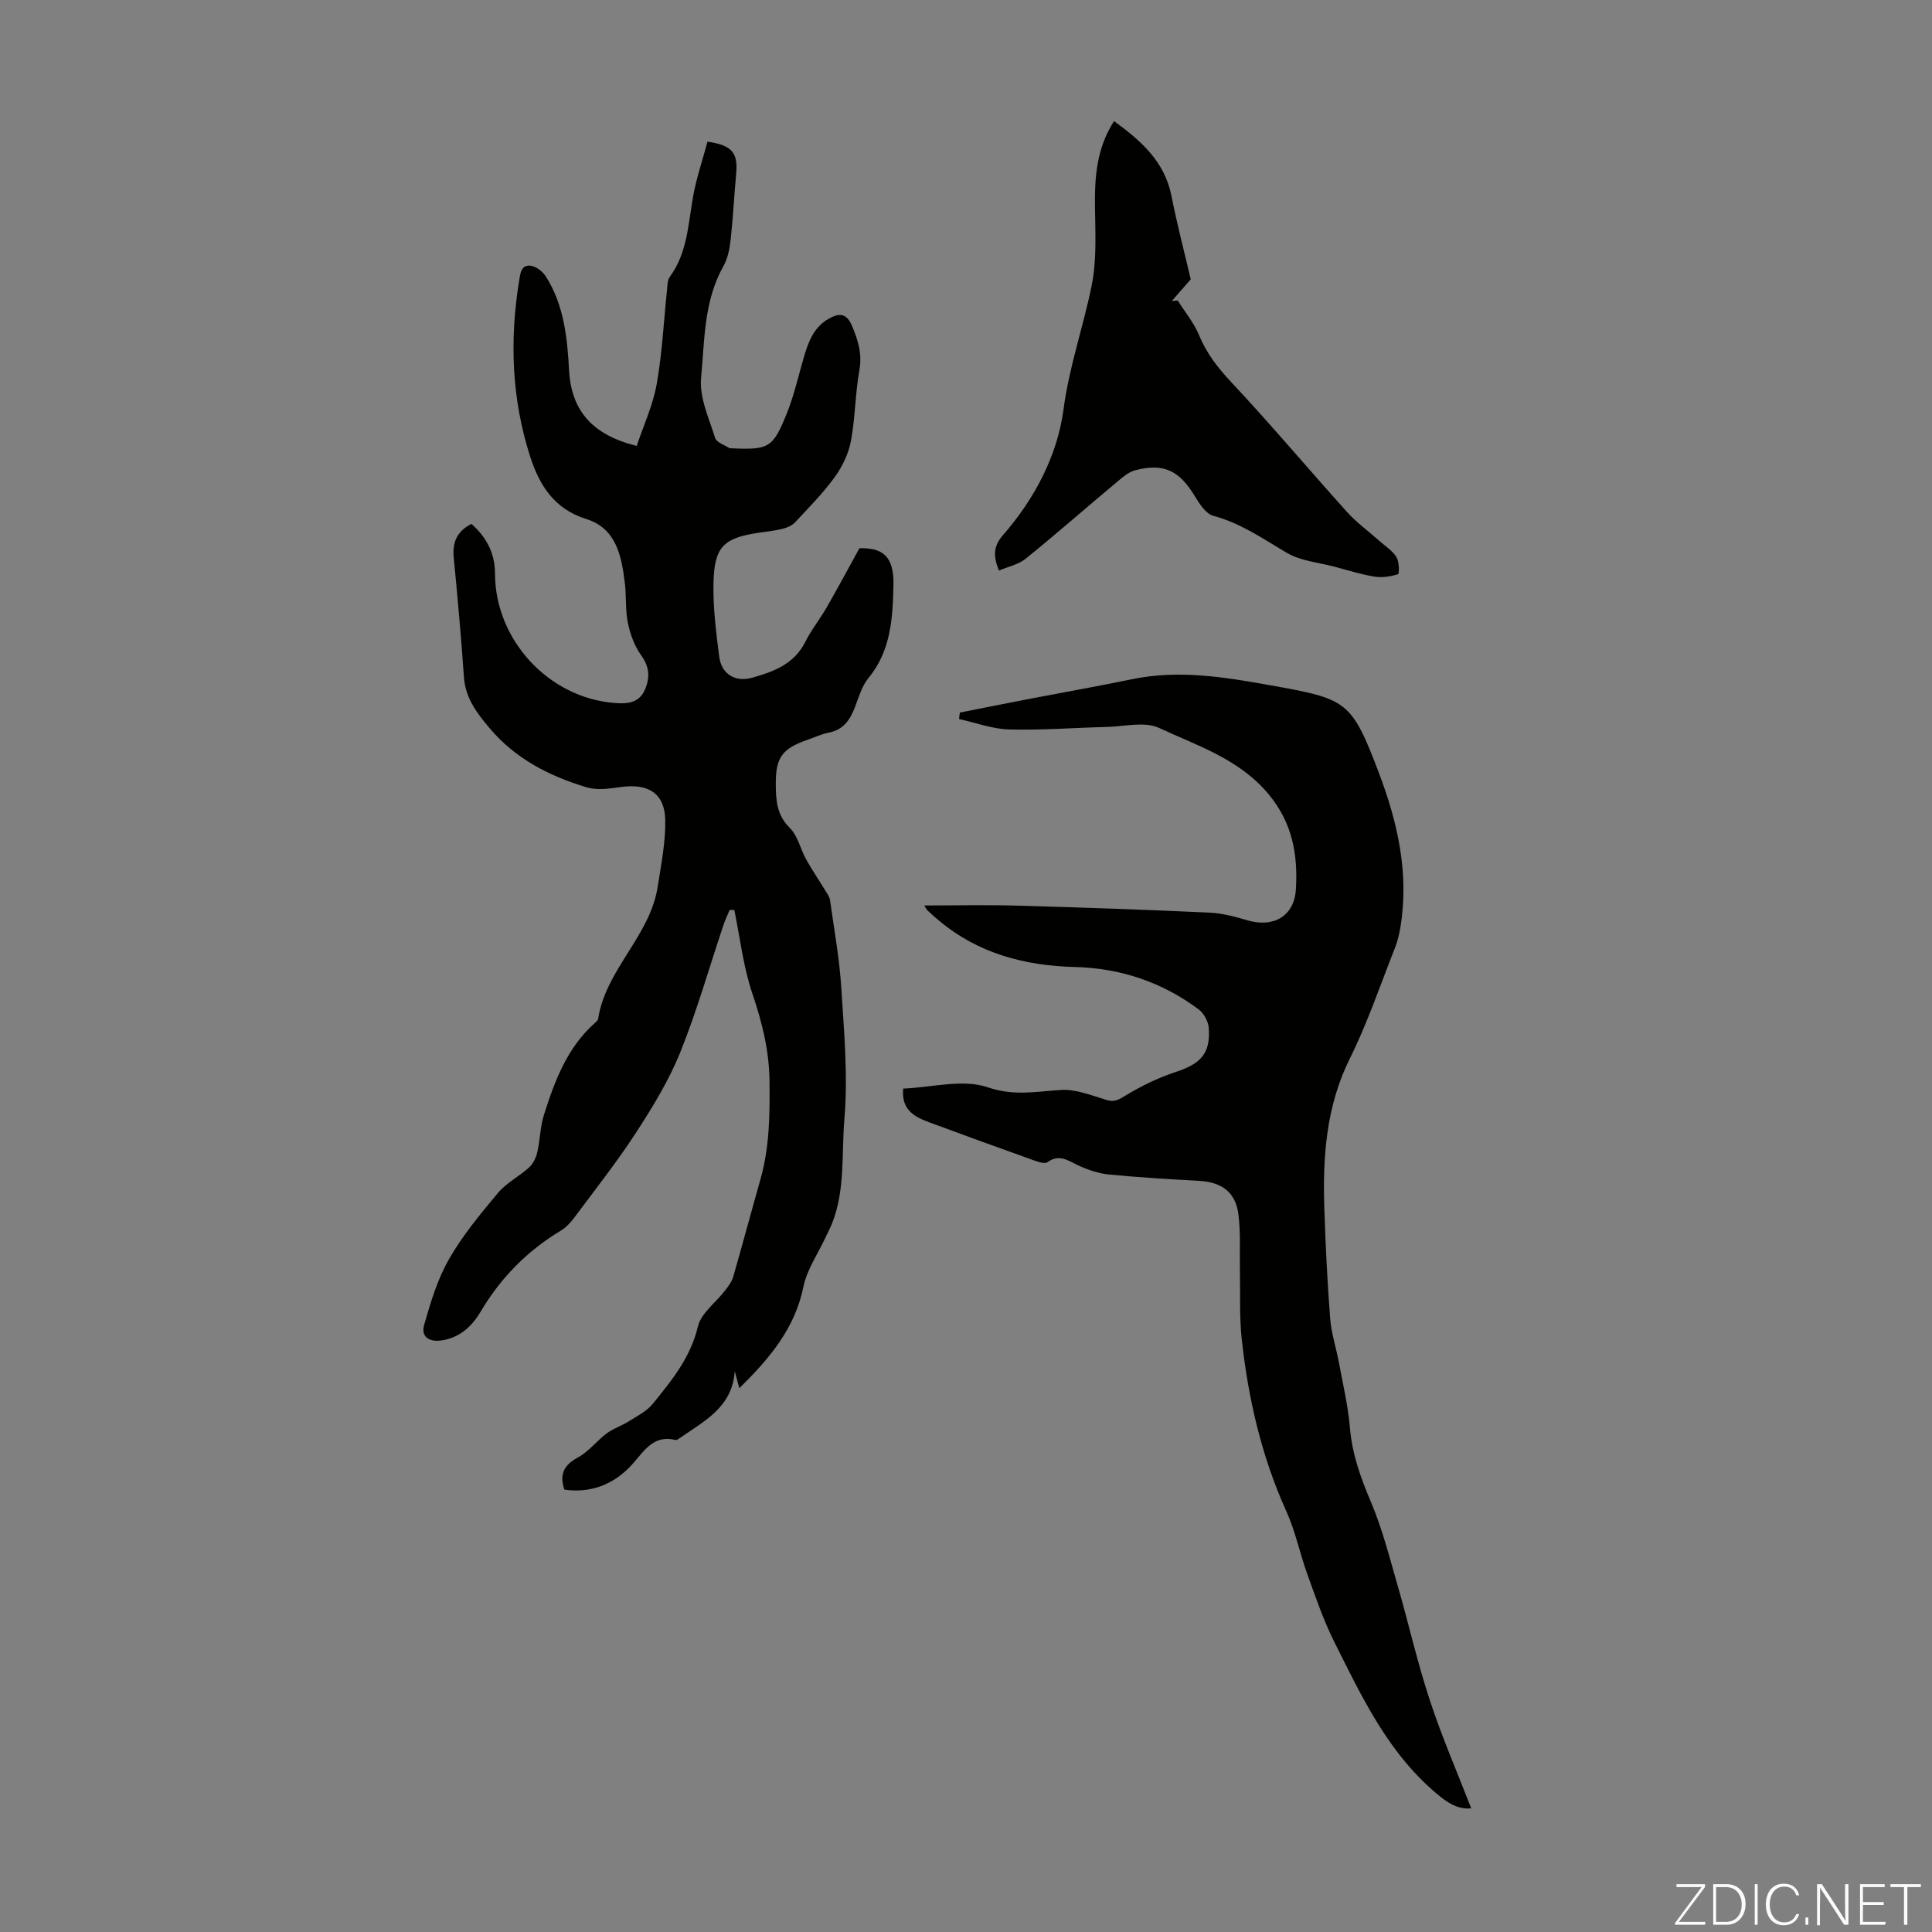 <svg enable-background="new 0 0 400 400" viewBox="0 0 400 400" xmlns="http://www.w3.org/2000/svg"><rect x="0" y="0" width="400" height="400" fill="#808080" stroke="none"/><g fill="#fbfcfa"><path d="m346.9 398 5.4-7.3h-5.2v-.6h5.9v.6l-5.4 7.2h5.5l-.1.6h-6.2v-.5z"/><path d="m354.7 390.1h2.8c2.3 0 3.9 1.6 3.9 4.1s-1.6 4.3-3.9 4.3h-2.8zm.6 7.8h2c2.2 0 3.3-1.6 3.3-3.6 0-1.8-1-3.6-3.3-3.6h-2z"/><path d="m363.9 390.1v8.4h-.6v-8.4z"/><path d="m372.5 396.3c-.4 1.3-1.4 2.3-3.2 2.3-2.4 0-3.7-1.9-3.7-4.3 0-2.3 1.2-4.3 3.7-4.3 1.8 0 2.9 1 3.2 2.4h-.6c-.4-1.1-1.1-1.8-2.5-1.8-2.1 0-3 1.9-3 3.7s.9 3.7 3 3.7c1.4 0 2.1-.7 2.5-1.7z"/><path d="m373.8 398.5v-1.5h.6v1.5z"/><path d="m376.2 398.5v-8.4h1c1.3 2 4.4 6.7 4.9 7.6-.1-1.2-.1-2.4-.1-3.8v-3.8h.7v8.4h-.9c-1.2-1.9-4.4-6.8-5-7.7.1 1.1 0 2.3 0 3.9v3.9h-.6z"/><path d="m390 394.4h-4.3v3.5h4.7l-.1.6h-5.2v-8.4h5.1v.6h-4.5v3.1h4.3z"/><path d="m394.2 390.7h-2.8v-.6h6.3v.6h-2.8v7.8h-.7z"/></g><path d="m131.82 92.32c1.41-4.21 3.36-8.39 4.14-12.79 1.15-6.47 1.46-13.09 2.15-19.64.09-.87.08-1.91.55-2.55 3.63-4.94 3.81-10.82 4.81-16.52.69-3.91 2-7.71 3.01-11.49 5.12.75 6.34 2.31 5.93 6.69-.42 4.55-.64 9.12-1.14 13.66-.21 1.86-.6 3.85-1.5 5.44-4.08 7.23-3.88 15.36-4.62 23.15-.38 4.03 1.65 8.35 2.92 12.43.29.92 1.94 1.42 2.98 2.1.08.05.22 0 .33.01 7.83.35 8.65-.03 11.58-7.37 1.44-3.61 2.3-7.46 3.39-11.21.95-3.27 2.04-6.46 5.25-8.25 1.96-1.09 3.59-1.34 4.76 1.4 1.3 3.04 2.18 5.88 1.56 9.32-.87 4.83-.84 9.83-1.75 14.64-.5 2.62-1.79 5.29-3.37 7.47-2.42 3.33-5.36 6.3-8.19 9.33-.63.67-1.65 1.12-2.58 1.35-1.62.4-3.3.56-4.96.81-7.25 1.09-9.17 2.87-9.35 10.33-.12 5.1.54 10.25 1.19 15.34.46 3.56 3.28 5.34 6.83 4.34 4.41-1.24 8.7-2.81 11-7.44 1.24-2.49 3.03-4.7 4.42-7.12 2.25-3.91 4.38-7.9 6.77-12.24 4.79-.13 7.18 1.61 7.05 7.62-.15 6.68-.47 13.56-5.16 19.23-1.37 1.65-2.01 3.95-2.8 6.02-1.01 2.64-2.38 4.71-5.42 5.3-1.52.29-2.96.99-4.44 1.5-5.21 1.8-6.56 3.66-6.54 9.07.01 3.35.16 6.47 2.91 9.18 1.65 1.62 2.18 4.35 3.37 6.49 1.22 2.2 2.65 4.28 3.95 6.42.39.64.9 1.32 1 2.03.85 6.08 1.96 12.16 2.34 18.27.57 9.02 1.39 18.14.63 27.1-.6 7.12.19 14.51-2.49 21.4-.4 1.03-.93 2.01-1.4 3.02-1.58 3.42-3.87 6.69-4.6 10.28-1.79 8.74-7.14 14.94-13.26 20.97-.34-1.26-.64-2.4-.95-3.55-.47 7.49-6.33 10.35-11.37 13.87-.27.19-.65.46-.9.4-4.66-1.14-6.52 2.38-9.03 5.13-3.89 4.27-8.75 5.91-13.97 5.15-1.02-3-.26-5.01 2.77-6.64 2.25-1.21 3.91-3.45 6-5.01 1.38-1.03 3.1-1.57 4.57-2.49 1.73-1.09 3.7-2.08 4.95-3.62 3.93-4.82 7.83-9.58 9.36-16.03.65-2.75 3.7-4.93 5.6-7.41.66-.87 1.39-1.8 1.69-2.82 1.94-6.73 3.75-13.51 5.66-20.25 1.88-6.64 1.94-13.34 1.87-20.23-.07-6.49-1.54-12.26-3.57-18.26-1.87-5.54-2.53-11.49-3.72-17.26-.32.01-.65.01-.97.02-.43 1.04-.92 2.06-1.28 3.12-2.95 8.79-5.48 17.75-8.94 26.34-2.35 5.82-5.7 11.31-9.14 16.61-3.95 6.07-8.46 11.78-12.78 17.59-.78 1.05-1.74 2.08-2.84 2.74-6.95 4.19-12.43 9.76-16.57 16.75-1.81 3.06-4.31 5.39-8.09 5.96-2.6.39-4.3-.79-3.61-3.2 1.33-4.66 2.76-9.45 5.14-13.61 2.81-4.92 6.51-9.37 10.16-13.74 1.74-2.08 4.37-3.39 6.41-5.25.85-.77 1.46-2.03 1.72-3.17.59-2.55.59-5.27 1.38-7.74 2.24-7.05 4.82-13.97 10.6-19.07.25-.22.57-.5.61-.78 1.59-10.27 10.75-17.13 12.34-27.38.71-4.6 1.66-9.26 1.56-13.87-.12-5.45-3.52-7.52-9.02-6.78-2.4.33-5.05.74-7.28.07-7.72-2.33-14.75-5.91-20.12-12.3-2.65-3.15-4.96-6.22-5.26-10.54-.57-8.24-1.31-16.47-2.11-24.7-.3-3.13.62-5.46 3.67-6.99 3.03 2.69 4.87 5.96 4.88 10.32.02 13.69 11.1 25.68 24.72 26.75 2.43.19 5.03.15 6.28-2.69 1.12-2.53 1-4.75-.74-7.17-1.38-1.92-2.27-4.35-2.75-6.69-.56-2.71-.29-5.58-.64-8.35-.7-5.56-1.75-11.24-8-13.19-6.59-2.05-9.66-6.95-11.57-12.85-3.86-11.93-4.31-24.15-2.31-36.47.24-1.47.39-3.49 2.57-3.08 1.13.21 2.38 1.26 3.02 2.28 3.69 5.89 4.38 12.55 4.75 19.31.46 8.39 4.81 13.41 14 15.68z" fill="#010100"/><path d="m191.37 187.47c6.51 0 12.84-.15 19.16.03 13.3.37 26.6.84 39.89 1.45 2.63.12 5.29.84 7.84 1.59 5.35 1.59 9.7-.81 10.04-6.41.43-7.1-.67-13.71-5.64-19.68-6.09-7.32-14.68-10.01-22.66-13.73-3.02-1.41-7.26-.29-10.94-.21-6.71.16-13.42.7-20.11.52-3.48-.1-6.93-1.4-10.39-2.16.05-.45.1-.89.16-1.34 4.74-.93 9.47-1.89 14.21-2.8 7.13-1.37 14.29-2.63 21.41-4.1 9.71-2.01 19.09-.47 28.72 1.26 15.7 2.82 16.71 3.05 22.37 17.98 3.94 10.38 6.37 20.97 4.5 32.15-.24 1.42-.57 2.85-1.1 4.18-3.04 7.69-5.7 15.57-9.36 22.96-4.93 9.93-5.63 20.37-5.28 31.06.25 7.6.62 15.21 1.21 22.79.24 3.07 1.25 6.07 1.81 9.11.83 4.49 1.9 8.97 2.28 13.5.46 5.45 2.22 10.34 4.34 15.33 2.38 5.61 3.88 11.6 5.58 17.47 2.26 7.83 4.05 15.81 6.6 23.54 2.49 7.58 5.68 14.93 8.59 22.44-2.06.22-4.03-.54-6.23-2.29-10.72-8.55-16.3-20.54-22.19-32.32-2.22-4.44-3.82-9.2-5.52-13.89-1.55-4.3-2.46-8.87-4.34-13.01-5.13-11.34-7.87-23.26-9.22-35.52-.52-4.74-.29-9.56-.39-14.34-.08-3.9.18-7.84-.32-11.68-.59-4.55-3.48-6.6-8.07-6.86-6.24-.35-12.48-.71-18.69-1.32-2.16-.21-4.35-.95-6.33-1.86-2.13-.97-3.94-2.49-6.42-.7-.56.41-1.91-.04-2.8-.36-7.26-2.59-14.5-5.22-21.73-7.9-3.03-1.12-5.79-2.57-5.35-6.97 5.91-.23 12.32-2.04 17.5-.27 5.5 1.89 10.12.84 15.25.55 3.04-.17 6.22 1.13 9.26 2.05 1.55.47 2.37.12 3.75-.73 3.36-2.05 6.98-3.84 10.72-5.06 5.14-1.68 7.2-3.86 6.77-9.16-.11-1.32-1-2.97-2.06-3.76-7.56-5.65-16.18-8.55-25.59-8.79-10.48-.27-20.11-2.8-28.29-9.69-.77-.65-1.53-1.31-2.26-2.01-.24-.2-.36-.53-.68-1.04z" fill="#010100"/><path d="m230.65 25.07c5.55 4.06 10.49 8.33 11.9 15.55 1.14 5.8 2.65 11.52 3.98 17.21-1.25 1.43-2.58 2.96-3.92 4.49.41-.03.82-.06 1.23-.1 1.5 2.39 3.36 4.62 4.42 7.19 1.57 3.8 3.91 6.79 6.72 9.78 8.18 8.72 15.87 17.89 23.88 26.78 1.99 2.21 4.45 4 6.69 5.99 1.23 1.1 2.73 2.03 3.57 3.38.59.94.6 3.45.33 3.54-1.53.48-3.27.76-4.85.51-2.77-.45-5.47-1.3-8.19-2.03-3.39-.91-7.15-1.21-10.06-2.94-4.9-2.9-9.51-6.12-15.16-7.63-1.56-.42-2.89-2.54-3.87-4.15-3.16-5.21-6.36-6.79-12.22-5.3-1.28.32-2.47 1.29-3.52 2.17-6.42 5.37-12.71 10.88-19.21 16.16-1.46 1.19-3.55 1.61-5.55 2.46-1.21-3.01-1.18-5.04.87-7.38 6.53-7.48 11.24-16.47 12.5-25.99 1.17-8.87 4.1-17.08 5.83-25.66 1.07-5.29.75-10.91.68-16.37-.07-6.14.36-12.07 3.95-17.66z" fill="#010100"/></svg>